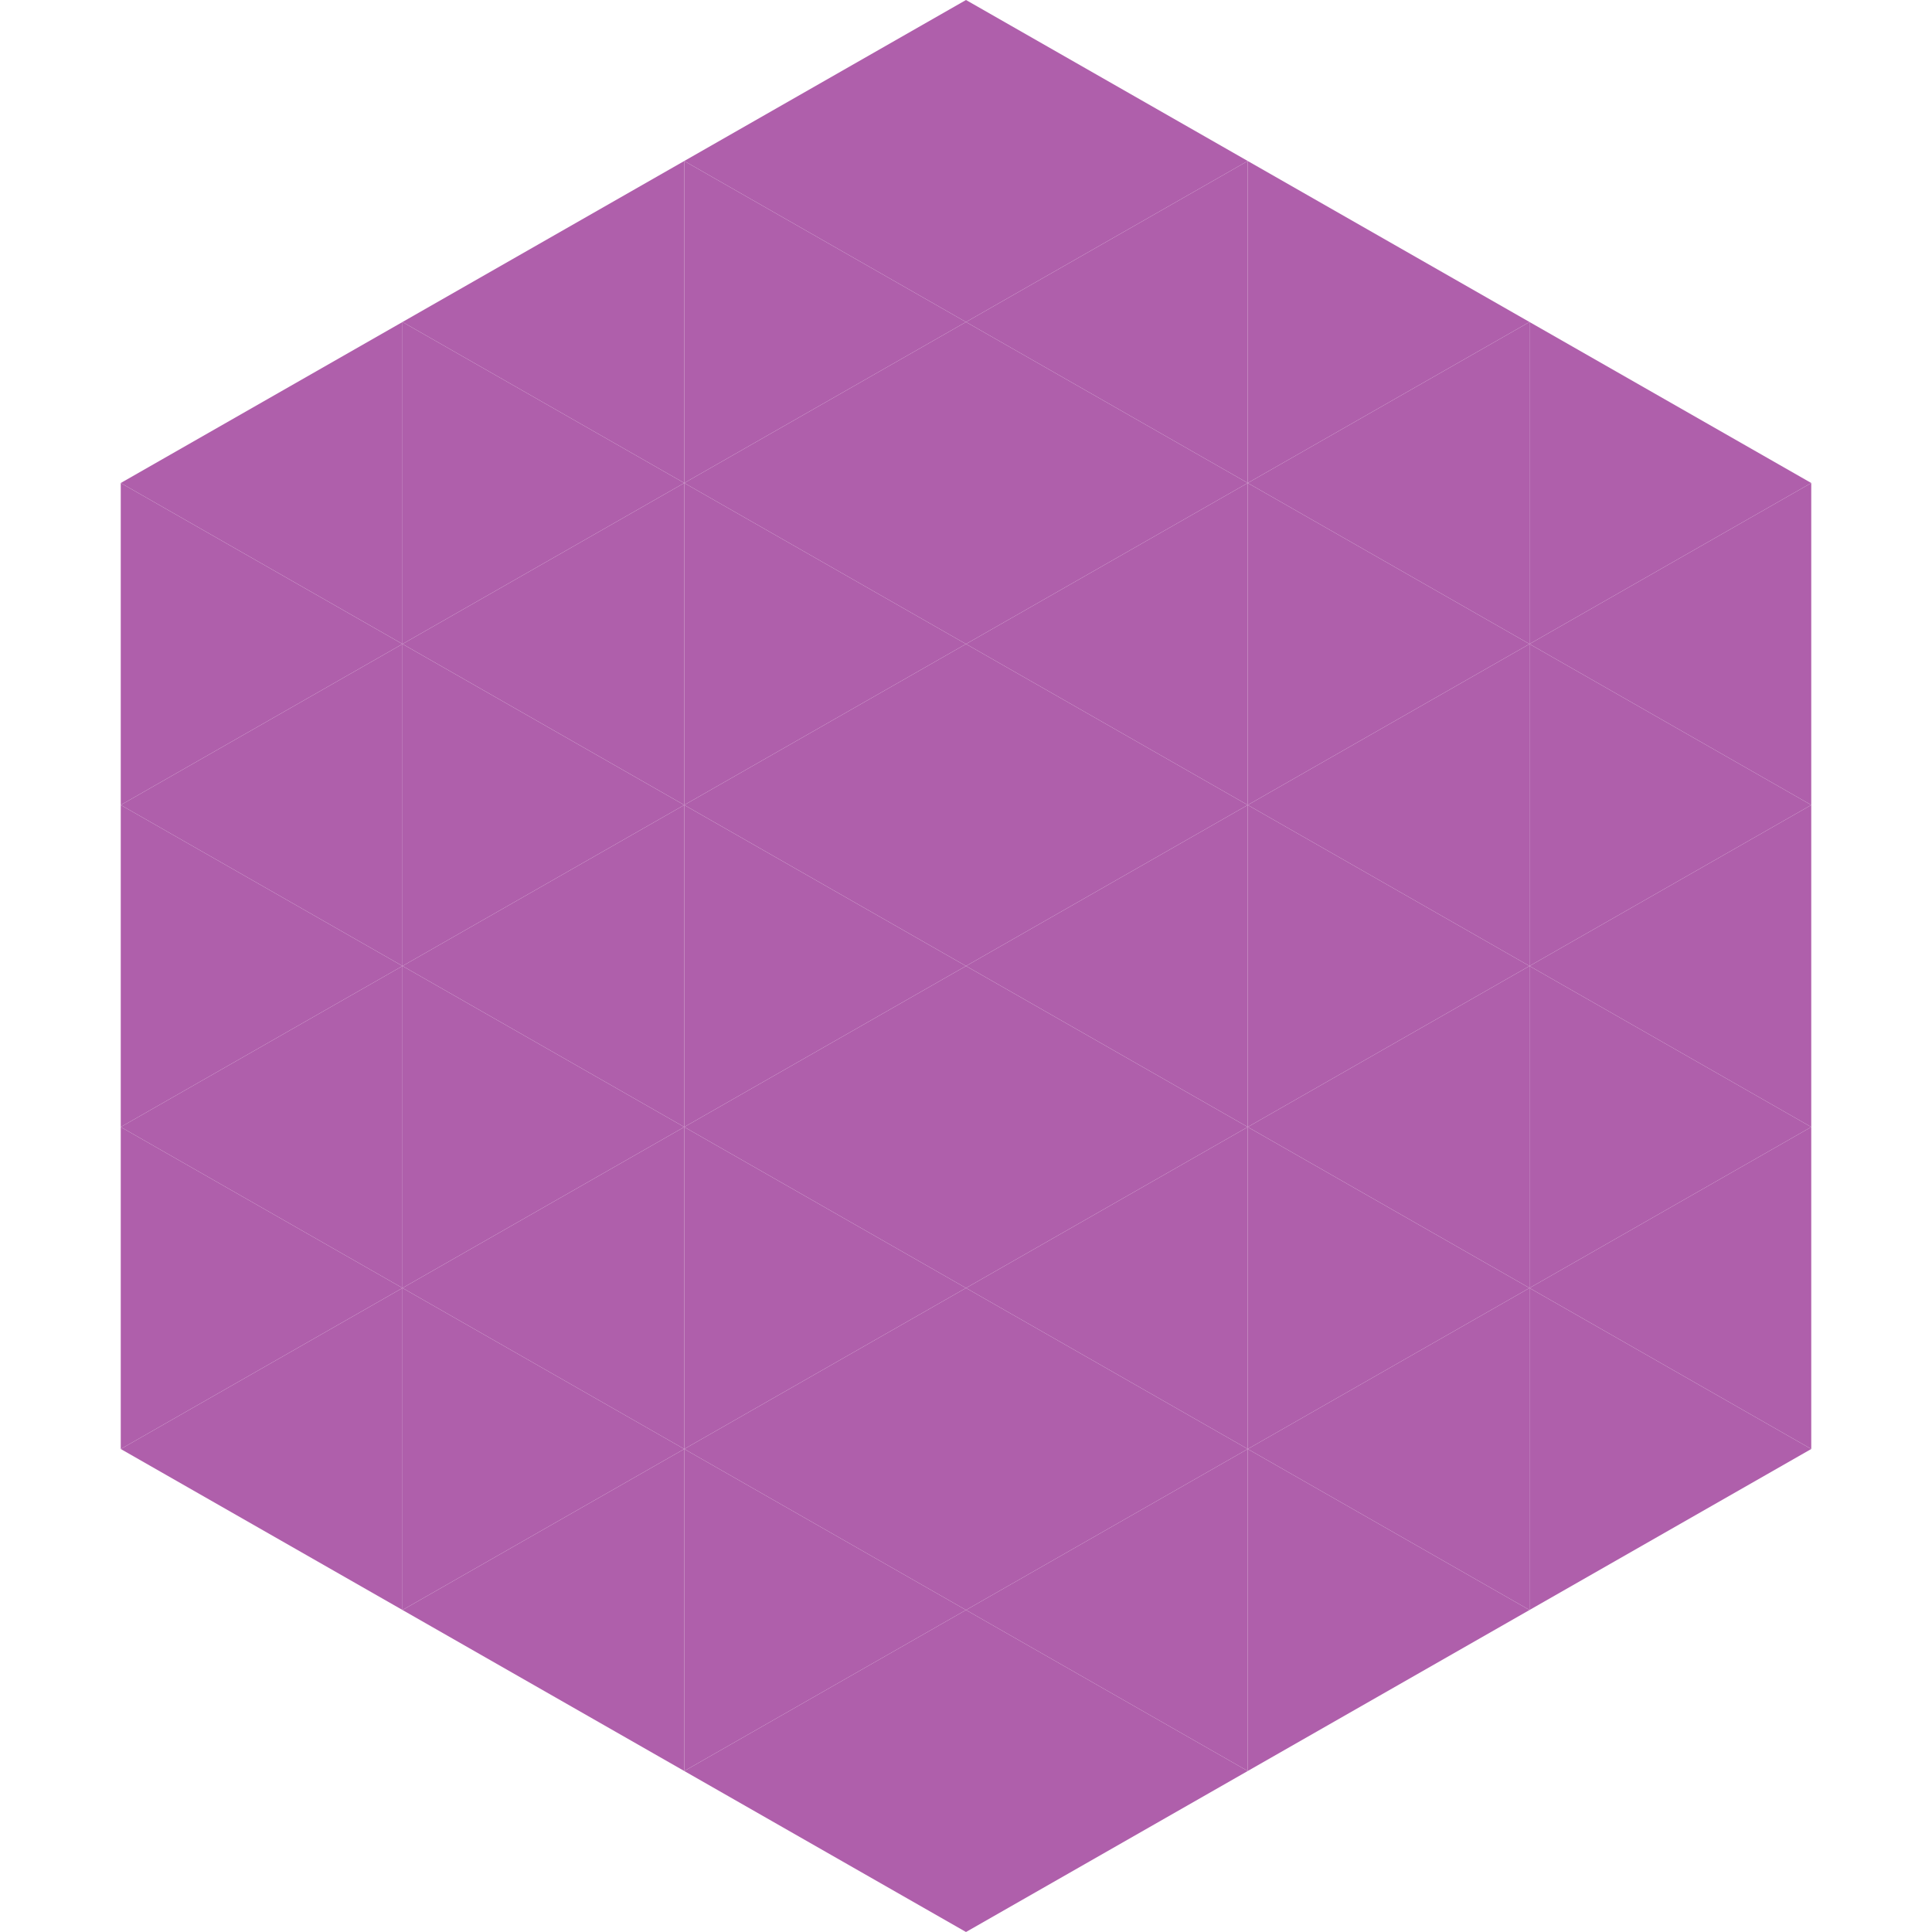<?xml version="1.0"?>
<!-- Generated by SVGo -->
<svg width="240" height="240"
     xmlns="http://www.w3.org/2000/svg"
     xmlns:xlink="http://www.w3.org/1999/xlink">
<polygon points="50,40 15,60 50,80" style="fill:rgb(175,95,171)" />
<polygon points="190,40 225,60 190,80" style="fill:rgb(175,95,171)" />
<polygon points="15,60 50,80 15,100" style="fill:rgb(175,95,171)" />
<polygon points="225,60 190,80 225,100" style="fill:rgb(175,95,171)" />
<polygon points="50,80 15,100 50,120" style="fill:rgb(175,95,171)" />
<polygon points="190,80 225,100 190,120" style="fill:rgb(175,95,171)" />
<polygon points="15,100 50,120 15,140" style="fill:rgb(175,95,171)" />
<polygon points="225,100 190,120 225,140" style="fill:rgb(175,95,171)" />
<polygon points="50,120 15,140 50,160" style="fill:rgb(175,95,171)" />
<polygon points="190,120 225,140 190,160" style="fill:rgb(175,95,171)" />
<polygon points="15,140 50,160 15,180" style="fill:rgb(175,95,171)" />
<polygon points="225,140 190,160 225,180" style="fill:rgb(175,95,171)" />
<polygon points="50,160 15,180 50,200" style="fill:rgb(175,95,171)" />
<polygon points="190,160 225,180 190,200" style="fill:rgb(175,95,171)" />
<polygon points="15,180 50,200 15,220" style="fill:rgb(255,255,255); fill-opacity:0" />
<polygon points="225,180 190,200 225,220" style="fill:rgb(255,255,255); fill-opacity:0" />
<polygon points="50,0 85,20 50,40" style="fill:rgb(255,255,255); fill-opacity:0" />
<polygon points="190,0 155,20 190,40" style="fill:rgb(255,255,255); fill-opacity:0" />
<polygon points="85,20 50,40 85,60" style="fill:rgb(175,95,171)" />
<polygon points="155,20 190,40 155,60" style="fill:rgb(175,95,171)" />
<polygon points="50,40 85,60 50,80" style="fill:rgb(175,95,171)" />
<polygon points="190,40 155,60 190,80" style="fill:rgb(175,95,171)" />
<polygon points="85,60 50,80 85,100" style="fill:rgb(175,95,171)" />
<polygon points="155,60 190,80 155,100" style="fill:rgb(175,95,171)" />
<polygon points="50,80 85,100 50,120" style="fill:rgb(175,95,171)" />
<polygon points="190,80 155,100 190,120" style="fill:rgb(175,95,171)" />
<polygon points="85,100 50,120 85,140" style="fill:rgb(175,95,171)" />
<polygon points="155,100 190,120 155,140" style="fill:rgb(175,95,171)" />
<polygon points="50,120 85,140 50,160" style="fill:rgb(175,95,171)" />
<polygon points="190,120 155,140 190,160" style="fill:rgb(175,95,171)" />
<polygon points="85,140 50,160 85,180" style="fill:rgb(175,95,171)" />
<polygon points="155,140 190,160 155,180" style="fill:rgb(175,95,171)" />
<polygon points="50,160 85,180 50,200" style="fill:rgb(175,95,171)" />
<polygon points="190,160 155,180 190,200" style="fill:rgb(175,95,171)" />
<polygon points="85,180 50,200 85,220" style="fill:rgb(175,95,171)" />
<polygon points="155,180 190,200 155,220" style="fill:rgb(175,95,171)" />
<polygon points="120,0 85,20 120,40" style="fill:rgb(175,95,171)" />
<polygon points="120,0 155,20 120,40" style="fill:rgb(175,95,171)" />
<polygon points="85,20 120,40 85,60" style="fill:rgb(175,95,171)" />
<polygon points="155,20 120,40 155,60" style="fill:rgb(175,95,171)" />
<polygon points="120,40 85,60 120,80" style="fill:rgb(175,95,171)" />
<polygon points="120,40 155,60 120,80" style="fill:rgb(175,95,171)" />
<polygon points="85,60 120,80 85,100" style="fill:rgb(175,95,171)" />
<polygon points="155,60 120,80 155,100" style="fill:rgb(175,95,171)" />
<polygon points="120,80 85,100 120,120" style="fill:rgb(175,95,171)" />
<polygon points="120,80 155,100 120,120" style="fill:rgb(175,95,171)" />
<polygon points="85,100 120,120 85,140" style="fill:rgb(175,95,171)" />
<polygon points="155,100 120,120 155,140" style="fill:rgb(175,95,171)" />
<polygon points="120,120 85,140 120,160" style="fill:rgb(175,95,171)" />
<polygon points="120,120 155,140 120,160" style="fill:rgb(175,95,171)" />
<polygon points="85,140 120,160 85,180" style="fill:rgb(175,95,171)" />
<polygon points="155,140 120,160 155,180" style="fill:rgb(175,95,171)" />
<polygon points="120,160 85,180 120,200" style="fill:rgb(175,95,171)" />
<polygon points="120,160 155,180 120,200" style="fill:rgb(175,95,171)" />
<polygon points="85,180 120,200 85,220" style="fill:rgb(175,95,171)" />
<polygon points="155,180 120,200 155,220" style="fill:rgb(175,95,171)" />
<polygon points="120,200 85,220 120,240" style="fill:rgb(175,95,171)" />
<polygon points="120,200 155,220 120,240" style="fill:rgb(175,95,171)" />
<polygon points="85,220 120,240 85,260" style="fill:rgb(255,255,255); fill-opacity:0" />
<polygon points="155,220 120,240 155,260" style="fill:rgb(255,255,255); fill-opacity:0" />
</svg>
